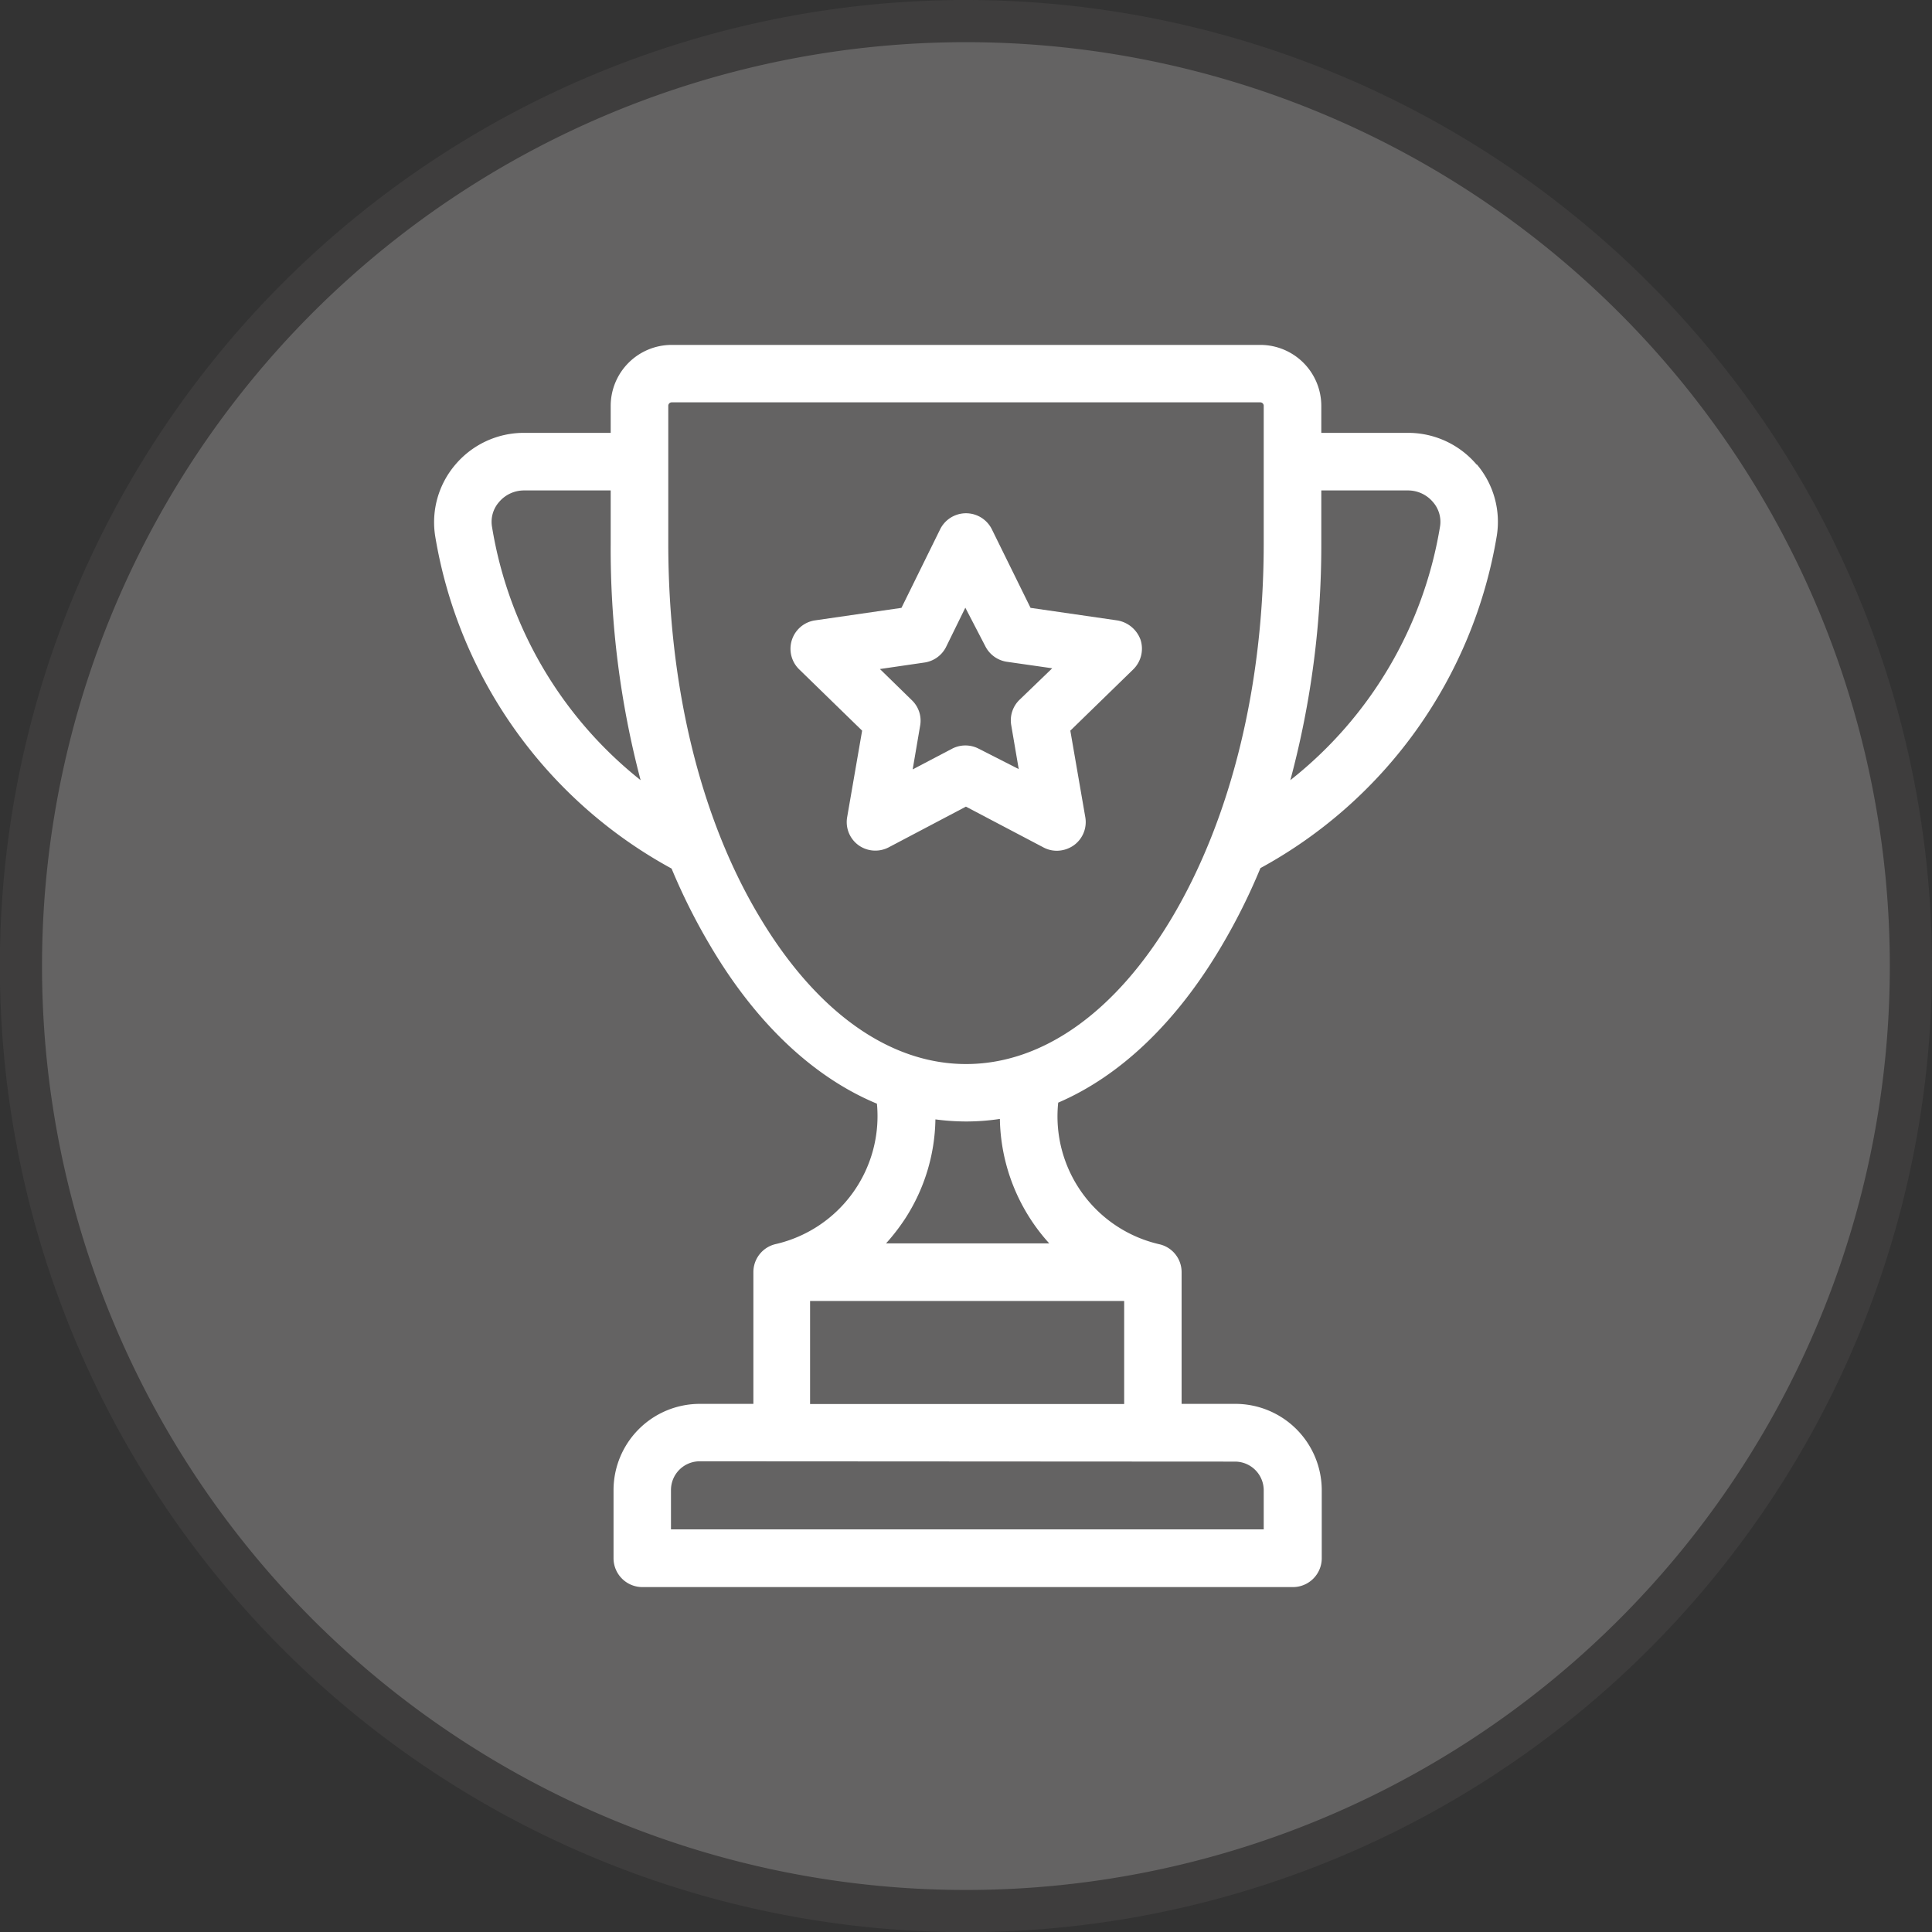 <svg id="Layer_1" data-name="Layer 1" xmlns="http://www.w3.org/2000/svg" viewBox="0 0 129.17 129.17"><rect x="0" y="0" width="129.17" height="129.17" fill="#333333" stroke="none"/><defs><style>.cls-1,.cls-2{fill:#646363;}.cls-1{opacity:0.22;}.cls-3{fill:#fff;}</style></defs><title>brnads</title><path class="cls-1" d="M139.73,75.33A64.59,64.59,0,1,1,75.15,10.75,64.59,64.59,0,0,1,139.73,75.33Z" transform="translate(-10.56 -10.75)"/><path class="cls-2" d="M136.91,75.33A61.77,61.77,0,1,1,75.15,13.57,61.77,61.77,0,0,1,136.91,75.33Z" transform="translate(-10.56 -10.75)"/><path class="cls-3" d="M109.29,41.82a6,6,0,0,0-4.59-2.13H98.9V37.88a4.08,4.08,0,0,0-4.08-4.07H55.47a4.08,4.08,0,0,0-4.08,4.07v1.81h-5.8A6,6,0,0,0,41,41.82a5.93,5.93,0,0,0-1.34,4.8,31.08,31.08,0,0,0,15.8,22.2A40.82,40.82,0,0,0,58.06,74C61.14,79.22,65,82.8,69.19,84.54a8.78,8.78,0,0,1-6.78,9.39h0a1.92,1.92,0,0,0-1.48,1.86v8.82H57.34a5.77,5.77,0,0,0-5.76,5.77v4.55a1.93,1.93,0,0,0,1.92,1.93H97a1.93,1.93,0,0,0,1.93-1.93v-4.55a5.78,5.78,0,0,0-5.77-5.77H89.56V95.8a1.91,1.91,0,0,0-1.48-1.86h0a8.77,8.77,0,0,1-6.77-9.47C85.43,82.7,89.2,79.14,92.23,74a40.82,40.82,0,0,0,2.6-5.21,31.11,31.11,0,0,0,15.8-22.2,5.93,5.93,0,0,0-1.34-4.8ZM43.46,46a2,2,0,0,1,.47-1.69,2.18,2.18,0,0,1,1.66-.77h5.8v3.54a60.54,60.54,0,0,0,2,15.83A27.2,27.2,0,0,1,43.46,46Zm49.67,62.47a1.92,1.92,0,0,1,1.92,1.92V113H55.42v-2.63a1.92,1.92,0,0,1,1.92-1.92ZM85.72,97.73v6.89h-21V97.73ZM69.8,93.88a13.53,13.53,0,0,0,1.3-1.69,12.54,12.54,0,0,0,2-6.6,15.76,15.76,0,0,0,2.07.14,15.25,15.25,0,0,0,2.24-.17,12.69,12.69,0,0,0,3.3,8.32Zm25.25-46.8c0,9.47-2.17,18.34-6.12,25-3.76,6.33-8.66,9.81-13.78,9.81s-10-3.48-13.79-9.81c-4-6.65-6.12-15.52-6.12-25v-9.2a.23.23,0,0,1,.23-.23H94.82a.23.23,0,0,1,.23.23ZM106.83,46a27.2,27.2,0,0,1-10,16.91A60.54,60.54,0,0,0,98.9,47.08V43.54h5.8a2.18,2.18,0,0,1,1.66.77,2,2,0,0,1,.47,1.69Zm0,0" transform="translate(-10.56 -10.75)"/><path class="cls-3" d="M86.82,53.54a2,2,0,0,0-1.56-1.31l-5.8-.84-2.59-5.26a1.93,1.93,0,0,0-3.45,0l-2.59,5.26-5.8.84A1.92,1.92,0,0,0,64,55.51l4.2,4.09-1,5.78a1.91,1.91,0,0,0,.76,1.88,1.93,1.93,0,0,0,2,.15l5.18-2.73,5.19,2.73a1.9,1.9,0,0,0,.9.22,2,2,0,0,0,1.13-.37,1.91,1.91,0,0,0,.76-1.88l-1-5.78,4.2-4.09a1.94,1.94,0,0,0,.49-2Zm-8.1,4a1.91,1.91,0,0,0-.55,1.7l.5,2.93L76,60.81a1.93,1.93,0,0,0-1.79,0l-2.63,1.38.5-2.93a1.89,1.89,0,0,0-.56-1.7l-2.13-2.08,2.95-.43a1.93,1.93,0,0,0,1.45-1l1.31-2.67L76.46,54a1.93,1.93,0,0,0,1.45,1l3,.43Zm0,0" transform="translate(-10.56 -10.75)"/></svg>